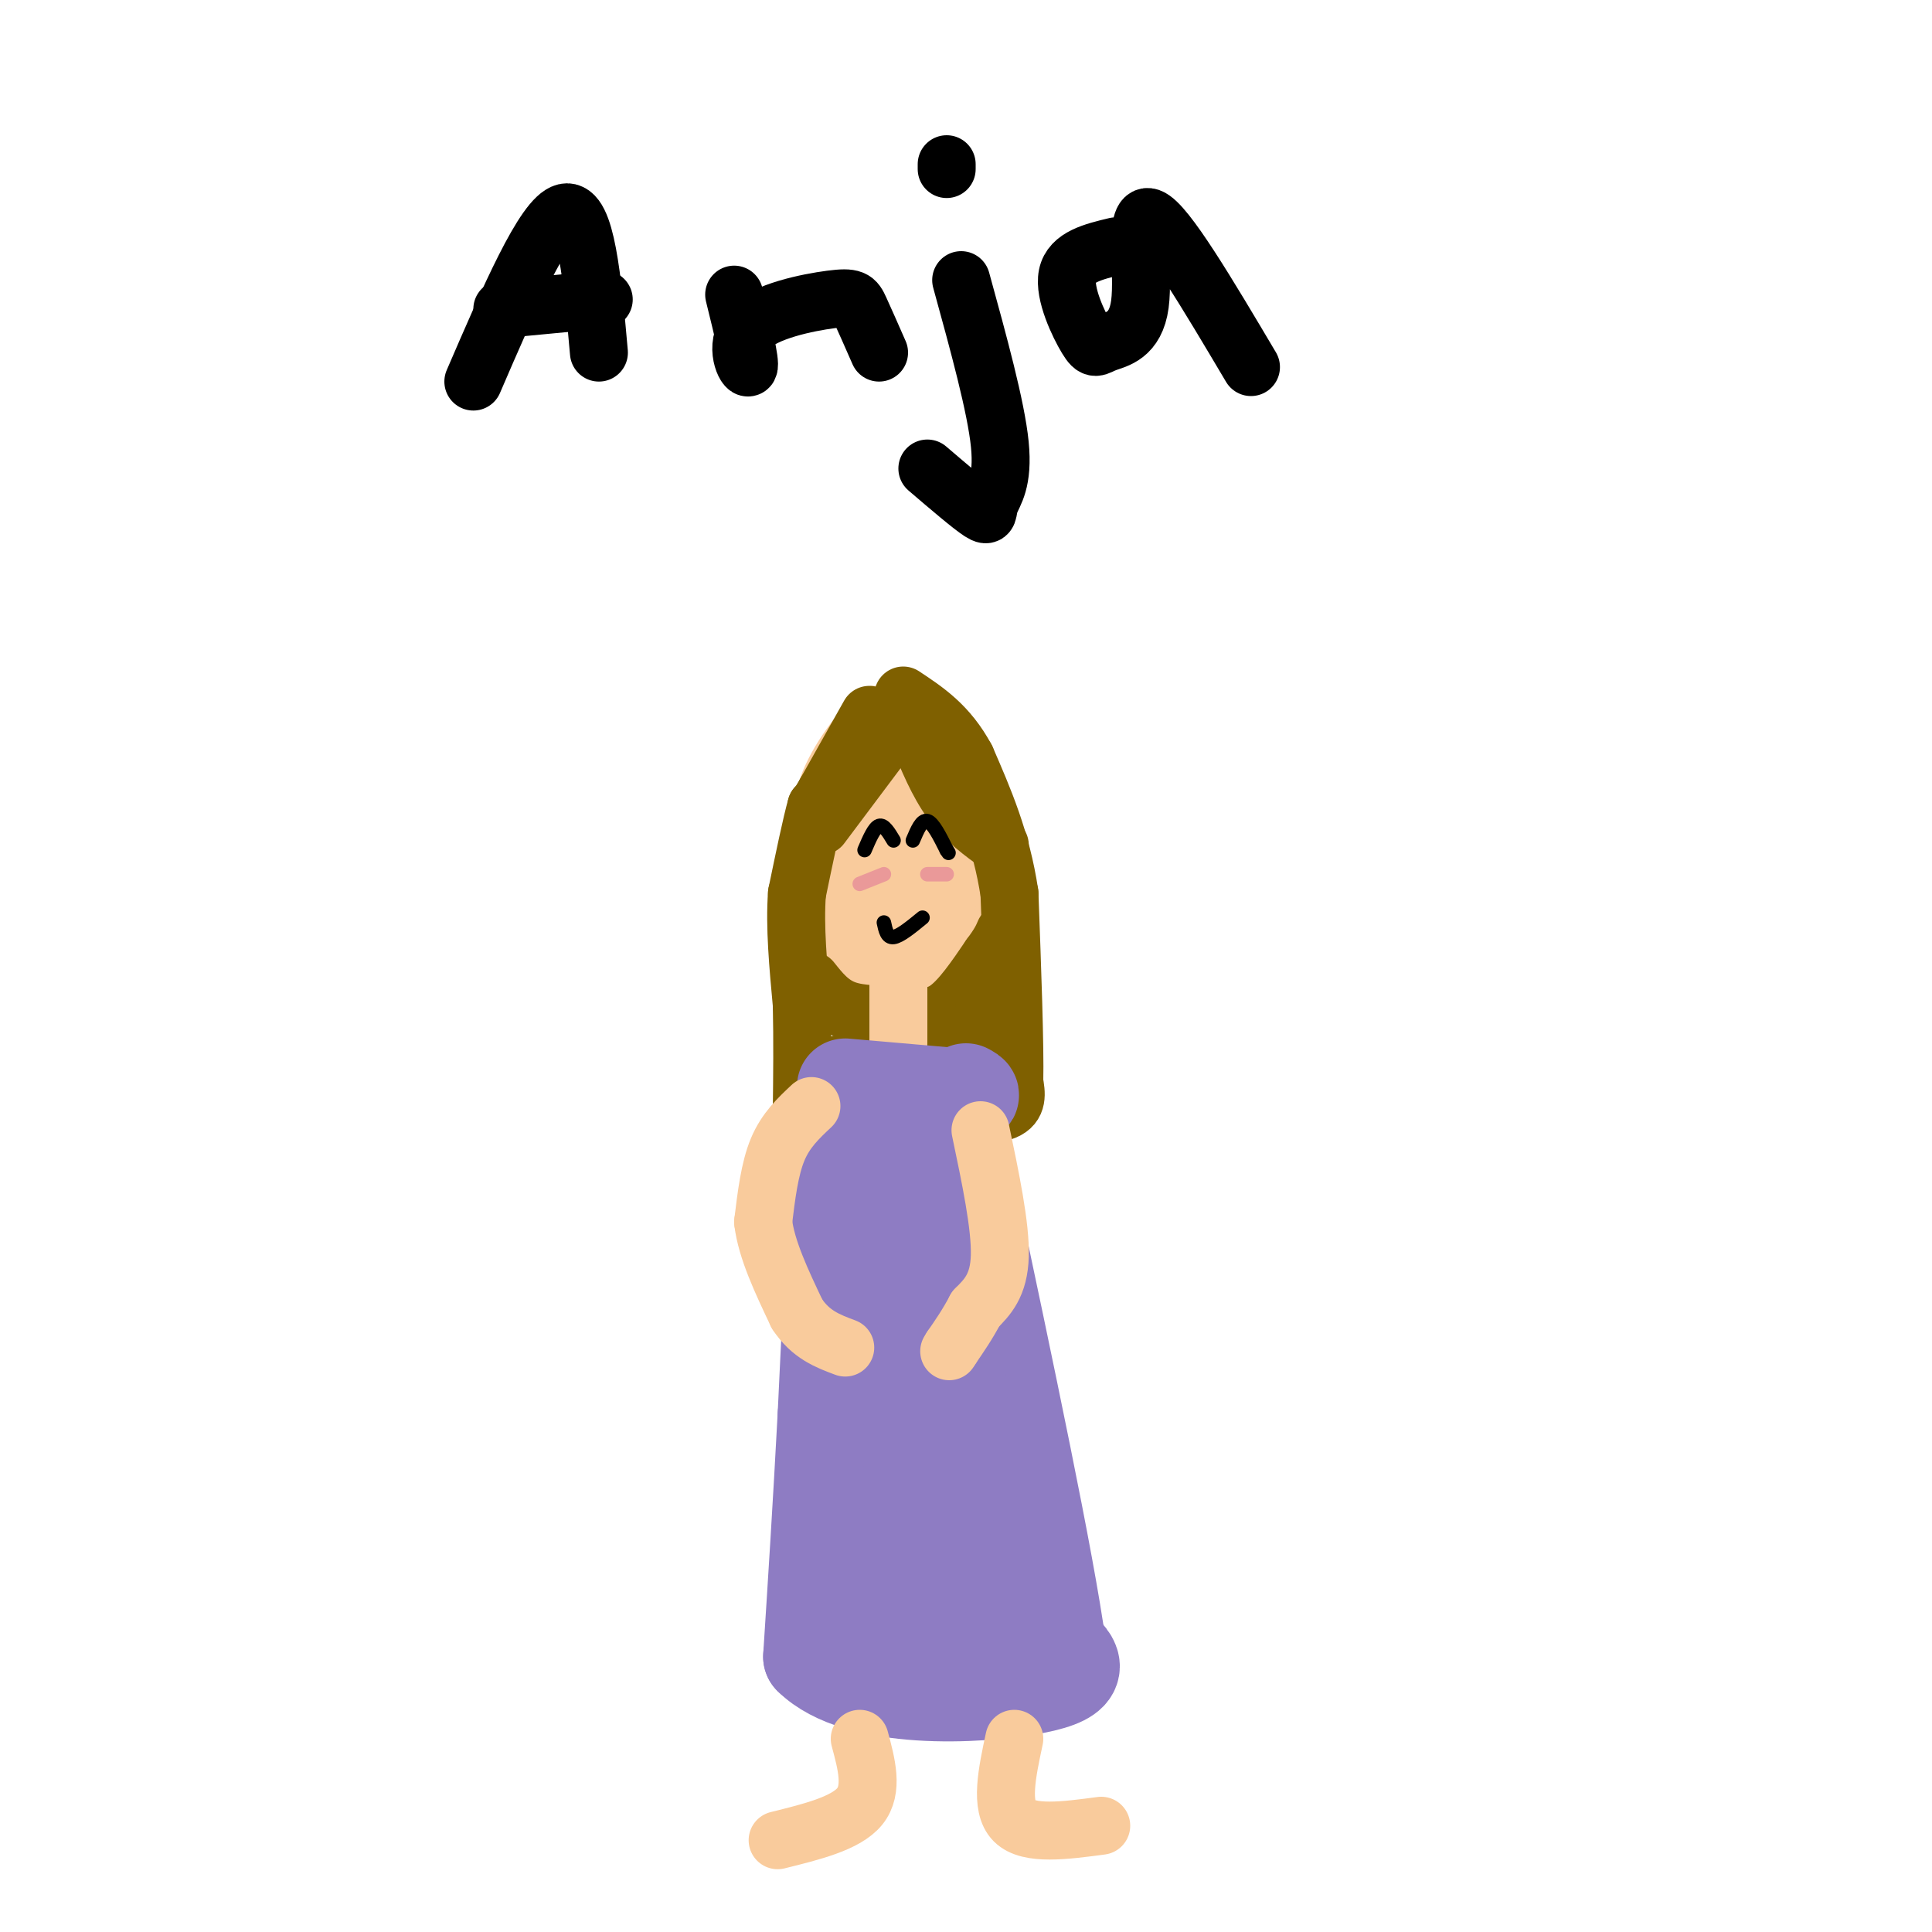 <svg viewBox='0 0 400 400' version='1.1' xmlns='http://www.w3.org/2000/svg' xmlns:xlink='http://www.w3.org/1999/xlink'><g fill='none' stroke='#f9cb9c' stroke-width='12' stroke-linecap='round' stroke-linejoin='round'><path d='M181,148c-4.000,4.917 -8.000,9.833 -10,16c-2.000,6.167 -2.000,13.583 -2,21'/><path d='M169,185c-0.178,5.000 0.378,7.000 3,9c2.622,2.000 7.311,4.000 12,6'/><path d='M184,200c3.190,1.274 5.167,1.458 8,-2c2.833,-3.458 6.524,-10.560 7,-17c0.476,-6.440 -2.262,-12.220 -5,-18'/><path d='M194,163c-2.810,-5.655 -7.333,-10.792 -10,-12c-2.667,-1.208 -3.476,1.512 -4,6c-0.524,4.488 -0.762,10.744 -1,17'/><path d='M179,174c0.264,6.371 1.424,13.798 4,17c2.576,3.202 6.567,2.178 9,1c2.433,-1.178 3.309,-2.509 4,-5c0.691,-2.491 1.197,-6.140 0,-10c-1.197,-3.860 -4.099,-7.930 -7,-12'/><path d='M189,165c-1.820,1.879 -2.869,12.576 -3,18c-0.131,5.424 0.657,5.576 2,5c1.343,-0.576 3.241,-1.879 2,-2c-1.241,-0.121 -5.620,0.939 -10,2'/><path d='M180,188c-1.667,0.333 -0.833,0.167 0,0'/></g>
<g fill='none' stroke='#7f6000' stroke-width='12' stroke-linecap='round' stroke-linejoin='round'><path d='M180,148c0.000,0.000 -9.000,16.000 -9,16'/><path d='M171,164c-1.833,3.167 -1.917,3.083 -2,3'/><path d='M169,167c-1.000,3.500 -2.500,10.750 -4,18'/><path d='M165,185c-0.500,6.833 0.250,14.917 1,23'/><path d='M166,208c0.167,7.500 0.083,14.750 0,22'/><path d='M166,230c5.000,4.000 17.500,3.000 30,2'/><path d='M193,231c6.083,0.083 12.167,0.167 15,-1c2.833,-1.167 2.417,-3.583 2,-6'/><path d='M210,224c0.167,-7.500 -0.417,-23.250 -1,-39'/><path d='M209,185c-1.667,-11.167 -5.333,-19.583 -9,-28'/><path d='M200,157c-3.667,-6.833 -8.333,-9.917 -13,-13'/><path d='M168,203c1.917,2.417 3.833,4.833 7,6c3.167,1.167 7.583,1.083 12,1'/><path d='M187,210c3.467,0.422 6.133,0.978 9,-1c2.867,-1.978 5.933,-6.489 9,-11'/><path d='M205,198c2.000,-2.667 2.500,-3.833 3,-5'/><path d='M208,197c-2.533,8.244 -5.067,16.489 -9,21c-3.933,4.511 -9.267,5.289 -13,5c-3.733,-0.289 -5.867,-1.644 -8,-3'/><path d='M178,220c-2.831,-0.335 -5.908,0.327 -6,2c-0.092,1.673 2.800,4.356 4,6c1.200,1.644 0.708,2.250 6,0c5.292,-2.250 16.369,-7.357 19,-10c2.631,-2.643 -3.185,-2.821 -9,-3'/><path d='M192,215c-4.620,0.209 -11.671,2.231 -13,4c-1.329,1.769 3.065,3.284 7,4c3.935,0.716 7.410,0.633 9,0c1.590,-0.633 1.295,-1.817 1,-3'/><path d='M185,151c0.000,0.000 -15.000,20.000 -15,20'/><path d='M190,152c2.083,5.083 4.167,10.167 7,14c2.833,3.833 6.417,6.417 10,9'/></g>
<g fill='none' stroke='#000000' stroke-width='3' stroke-linecap='round' stroke-linejoin='round'><path d='M179,176c1.000,-2.333 2.000,-4.667 3,-5c1.000,-0.333 2.000,1.333 3,3'/><path d='M189,174c0.917,-2.167 1.833,-4.333 3,-4c1.167,0.333 2.583,3.167 4,6'/><path d='M196,176c0.667,1.000 0.333,0.500 0,0'/><path d='M183,191c0.333,1.583 0.667,3.167 2,3c1.333,-0.167 3.667,-2.083 6,-4'/></g>
<g fill='none' stroke='#ea9999' stroke-width='3' stroke-linecap='round' stroke-linejoin='round'><path d='M178,183c0.000,0.000 5.000,-2.000 5,-2'/><path d='M192,181c0.000,0.000 4.000,0.000 4,0'/></g>
<g fill='none' stroke='#f9cb9c' stroke-width='12' stroke-linecap='round' stroke-linejoin='round'><path d='M186,204c0.000,0.000 0.000,12.000 0,12'/></g>
<g fill='none' stroke='#8e7cc3' stroke-width='20' stroke-linecap='round' stroke-linejoin='round'><path d='M175,225c0.000,0.000 23.000,2.000 23,2'/><path d='M198,227c4.167,0.167 3.083,-0.417 2,-1'/><path d='M174,230c0.000,0.000 -3.000,63.000 -3,63'/><path d='M171,293c-1.000,18.833 -2.000,34.417 -3,50'/><path d='M168,343c9.533,9.467 34.867,8.133 46,6c11.133,-2.133 8.067,-5.067 5,-8'/><path d='M219,341c-2.333,-17.333 -10.667,-56.667 -19,-96'/><path d='M200,245c-3.153,-16.456 -1.536,-9.596 -2,-7c-0.464,2.596 -3.010,0.930 -5,-1c-1.990,-1.930 -3.426,-4.123 -4,10c-0.574,14.123 -0.287,44.561 0,75'/><path d='M189,322c0.333,13.869 1.167,11.042 4,14c2.833,2.958 7.667,11.702 9,6c1.333,-5.702 -0.833,-25.851 -3,-46'/><path d='M199,296c-0.655,-10.607 -0.792,-14.125 -1,-9c-0.208,5.125 -0.488,18.893 -3,30c-2.512,11.107 -7.256,19.554 -12,28'/><path d='M180,322c0.000,0.000 3.000,8.000 3,8'/></g>
<g fill='none' stroke='#f9cb9c' stroke-width='6' stroke-linecap='round' stroke-linejoin='round'><path d='M166,229c0.000,0.000 -6.000,17.000 -6,17'/><path d='M160,246c-1.000,3.000 -0.500,2.000 0,1'/></g>
<g fill='none' stroke='#f9cb9c' stroke-width='12' stroke-linecap='round' stroke-linejoin='round'><path d='M168,229c-2.667,2.500 -5.333,5.000 -7,9c-1.667,4.000 -2.333,9.500 -3,15'/><path d='M158,253c0.667,5.667 3.833,12.333 7,19'/><path d='M165,272c2.833,4.333 6.417,5.667 10,7'/><path d='M203,234c2.083,9.917 4.167,19.833 4,26c-0.167,6.167 -2.583,8.583 -5,11'/><path d='M202,271c-1.667,3.167 -3.333,5.583 -5,8'/><path d='M197,279c-0.833,1.333 -0.417,0.667 0,0'/><path d='M178,360c1.417,5.250 2.833,10.500 0,14c-2.833,3.500 -9.917,5.250 -17,7'/><path d='M210,360c-1.500,7.000 -3.000,14.000 0,17c3.000,3.000 10.500,2.000 18,1'/></g>
<g fill='none' stroke='#000000' stroke-width='12' stroke-linecap='round' stroke-linejoin='round'><path d='M98,79c7.333,-17.000 14.667,-34.000 19,-35c4.333,-1.000 5.667,14.000 7,29'/><path d='M104,64c0.000,0.000 21.000,-2.000 21,-2'/><path d='M152,61c1.742,7.062 3.483,14.124 3,15c-0.483,0.876 -3.191,-4.435 0,-8c3.191,-3.565 12.282,-5.383 17,-6c4.718,-0.617 5.062,-0.033 6,2c0.938,2.033 2.469,5.517 4,9'/><path d='M199,58c3.613,13.125 7.226,26.250 8,34c0.774,7.750 -1.292,10.125 -2,12c-0.708,1.875 -0.060,3.250 -2,2c-1.940,-1.250 -6.470,-5.125 -11,-9'/><path d='M196,34c0.000,0.000 0.000,1.000 0,1'/><path d='M231,51c-4.620,1.107 -9.239,2.215 -10,6c-0.761,3.785 2.338,10.249 4,13c1.662,2.751 1.889,1.789 4,1c2.111,-0.789 6.107,-1.405 7,-8c0.893,-6.595 -1.316,-19.170 2,-18c3.316,1.170 12.158,16.085 21,31'/></g>
</svg>